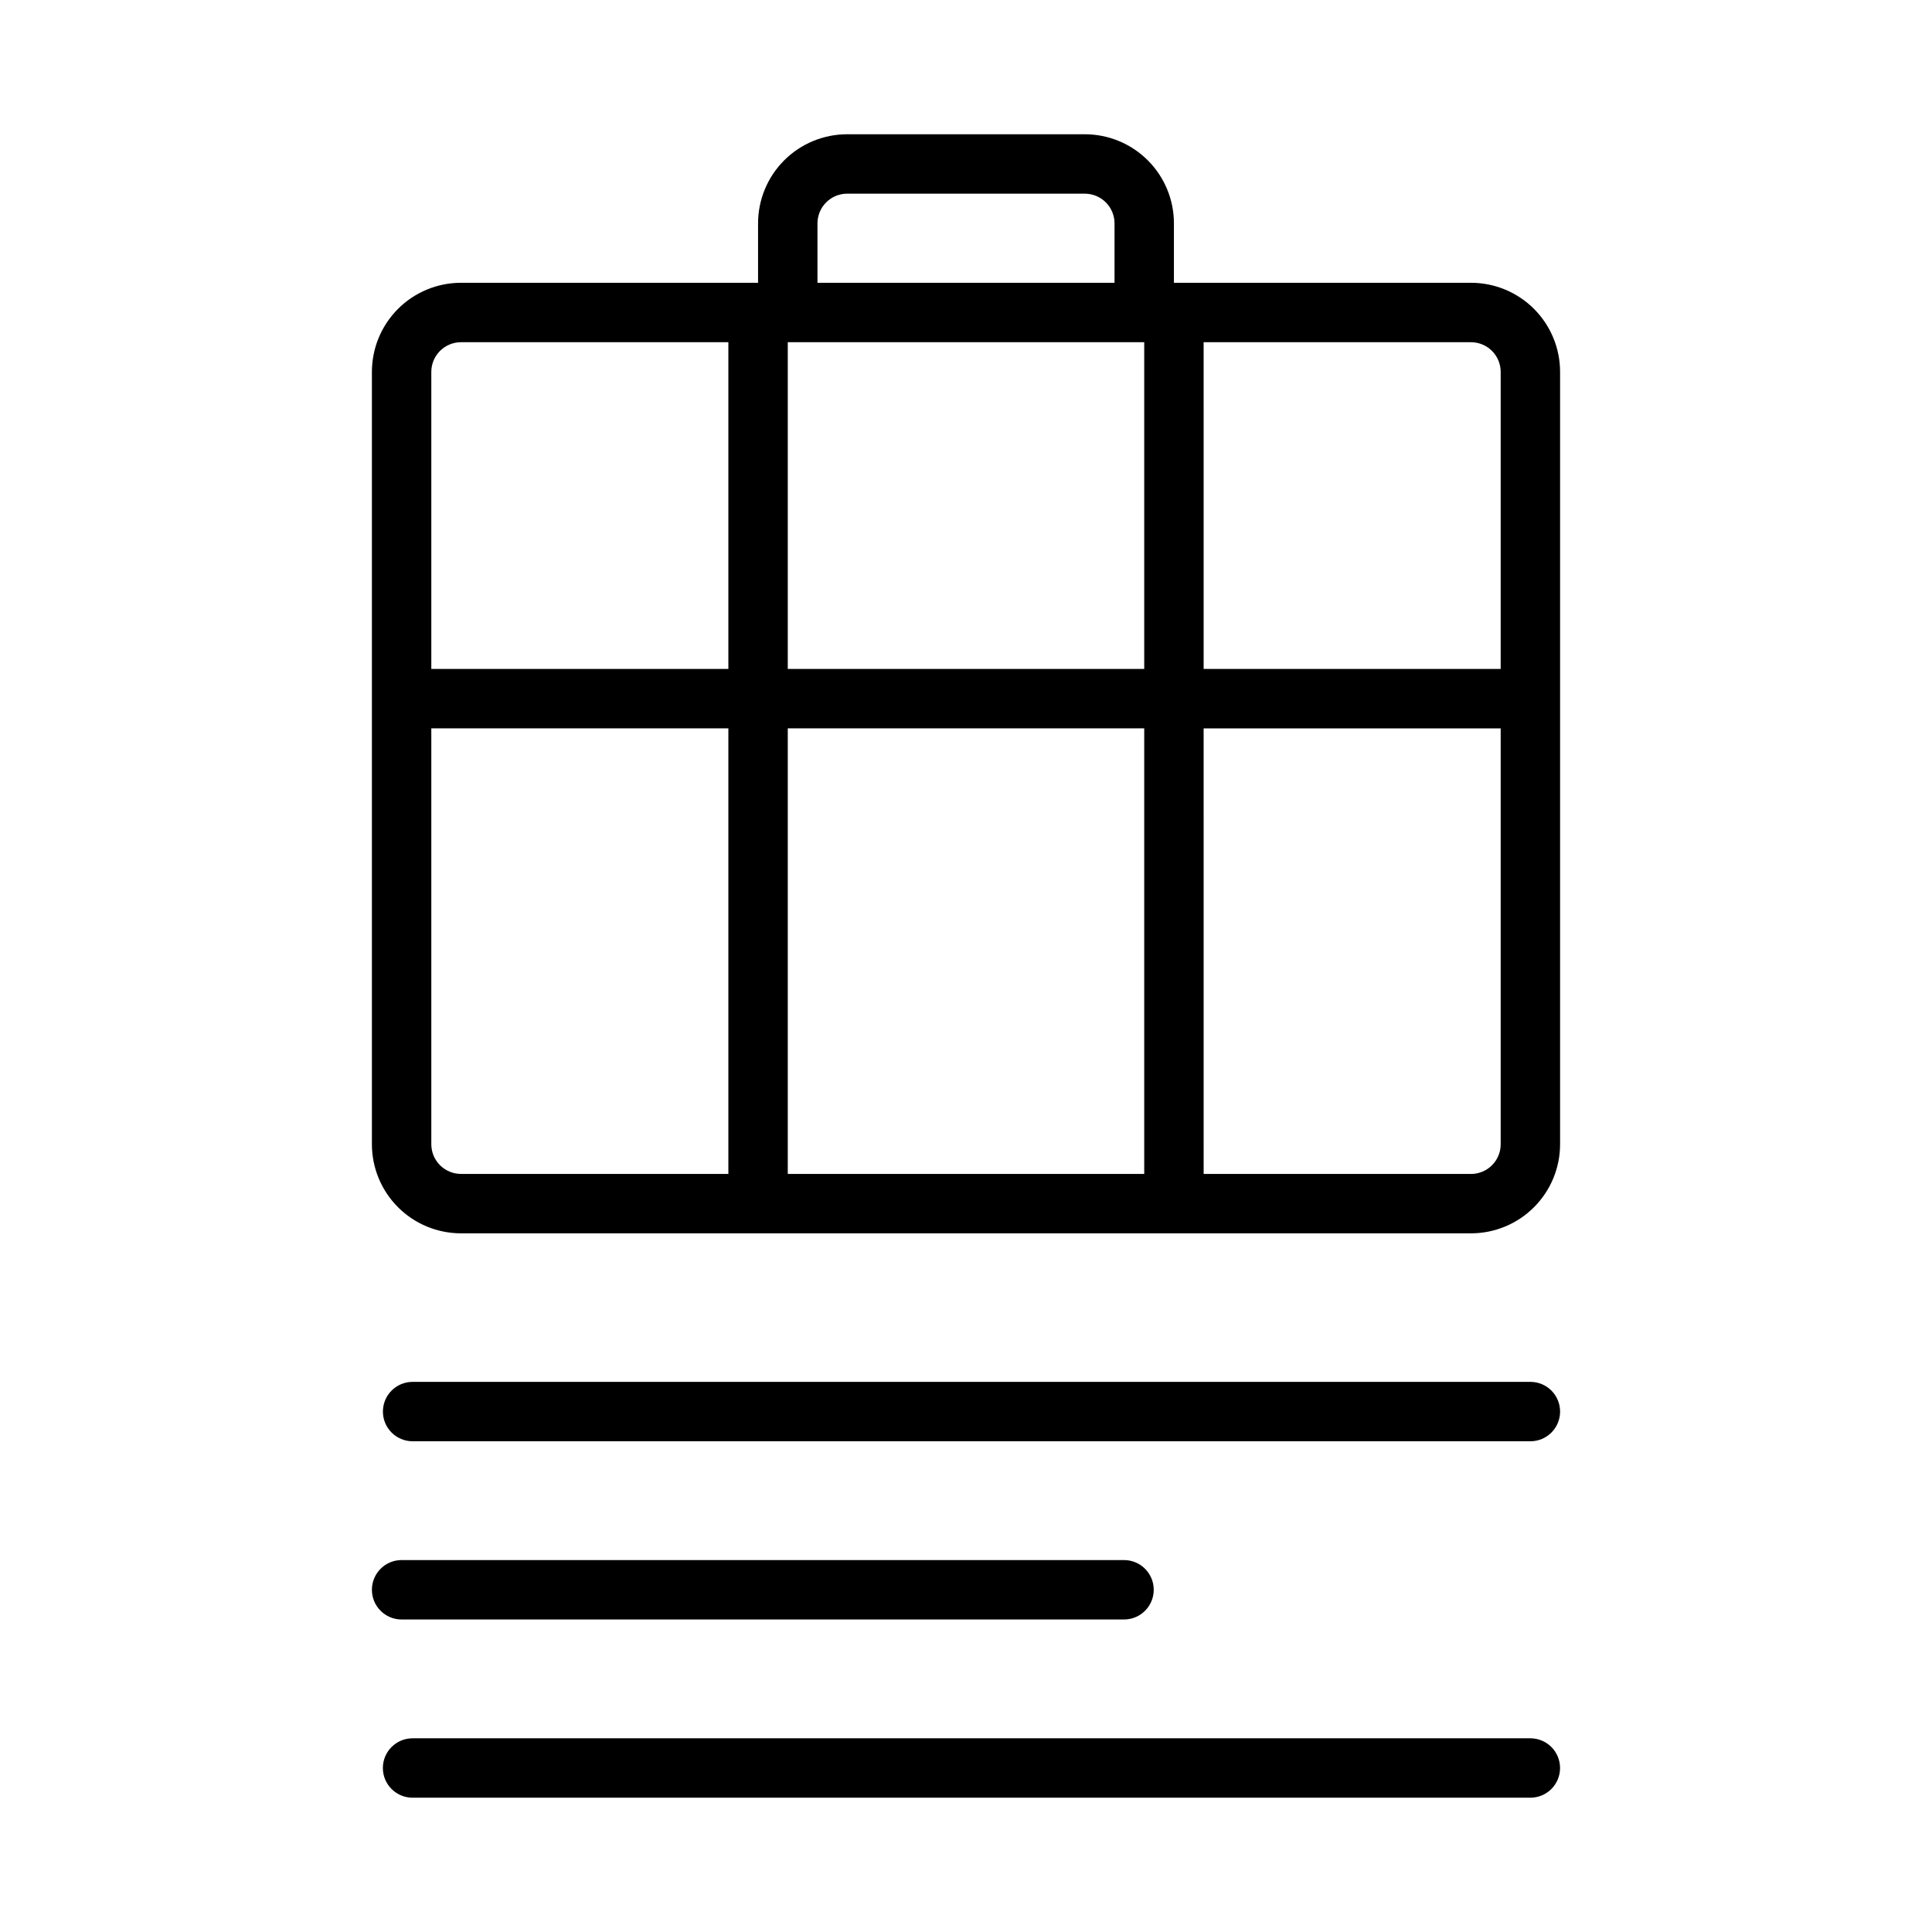 <?xml version="1.0" encoding="UTF-8"?>
<!-- Uploaded to: ICON Repo, www.iconrepo.com, Generator: ICON Repo Mixer Tools -->
<svg fill="#000000" width="800px" height="800px" version="1.1" viewBox="144 144 512 512" xmlns="http://www.w3.org/2000/svg">
 <g>
  <path d="m431.49 179.58h-62.977c-6.266 0-12.273 2.488-16.699 6.918-4.43 4.426-6.918 10.434-6.918 16.699v15.742h-78.719c-6.266 0-12.273 2.488-16.699 6.918-4.43 4.43-6.918 10.434-6.918 16.699v204.67c0 6.262 2.488 12.27 6.918 16.699 4.426 4.43 10.434 6.918 16.699 6.918h267.65c6.262 0 12.27-2.488 16.699-6.918 4.426-4.43 6.914-10.438 6.914-16.699v-204.67c0-6.266-2.488-12.27-6.914-16.699-4.43-4.43-10.438-6.918-16.699-6.918h-78.723v-15.742c0-6.266-2.488-12.273-6.914-16.699-4.43-4.43-10.438-6.918-16.699-6.918zm-94.465 275.52h-70.848c-4.348 0-7.875-3.523-7.875-7.871v-110.21h78.723zm0-133.82h-78.723v-78.719c0-4.348 3.527-7.871 7.875-7.871h70.848zm23.613-118.08c0-4.348 3.527-7.875 7.875-7.875h62.977c2.086 0 4.09 0.832 5.566 2.309 1.473 1.477 2.305 3.477 2.305 5.566v15.742h-78.723zm86.594 251.9h-94.465v-118.08h94.465zm0-133.82h-94.465v-86.59h94.465zm15.742-86.594h70.848l0.004 0.004c2.086 0 4.09 0.828 5.566 2.305 1.477 1.477 2.305 3.477 2.305 5.566v78.719h-78.719zm0 102.34 78.723 0.004v110.21c0 2.09-0.828 4.09-2.305 5.566s-3.481 2.305-5.566 2.305h-70.848z"/>
  <path d="m549.57 510.21h-296.22c-4.348 0-7.875 3.523-7.875 7.871s3.527 7.871 7.875 7.871h296.22c4.348 0 7.871-3.523 7.871-7.871s-3.523-7.871-7.871-7.871z"/>
  <path d="m250.43 573.18h191.45c4.348 0 7.871-3.523 7.871-7.871s-3.523-7.875-7.871-7.875h-191.45c-4.348 0-7.871 3.527-7.871 7.875s3.523 7.871 7.871 7.871z"/>
  <path d="m253.34 620.41h296.22c4.348 0 7.871-3.523 7.871-7.871 0-4.348-3.523-7.871-7.871-7.871h-296.22c-4.348 0-7.875 3.523-7.875 7.871 0 4.348 3.527 7.871 7.875 7.871z"/>
 </g>
</svg>